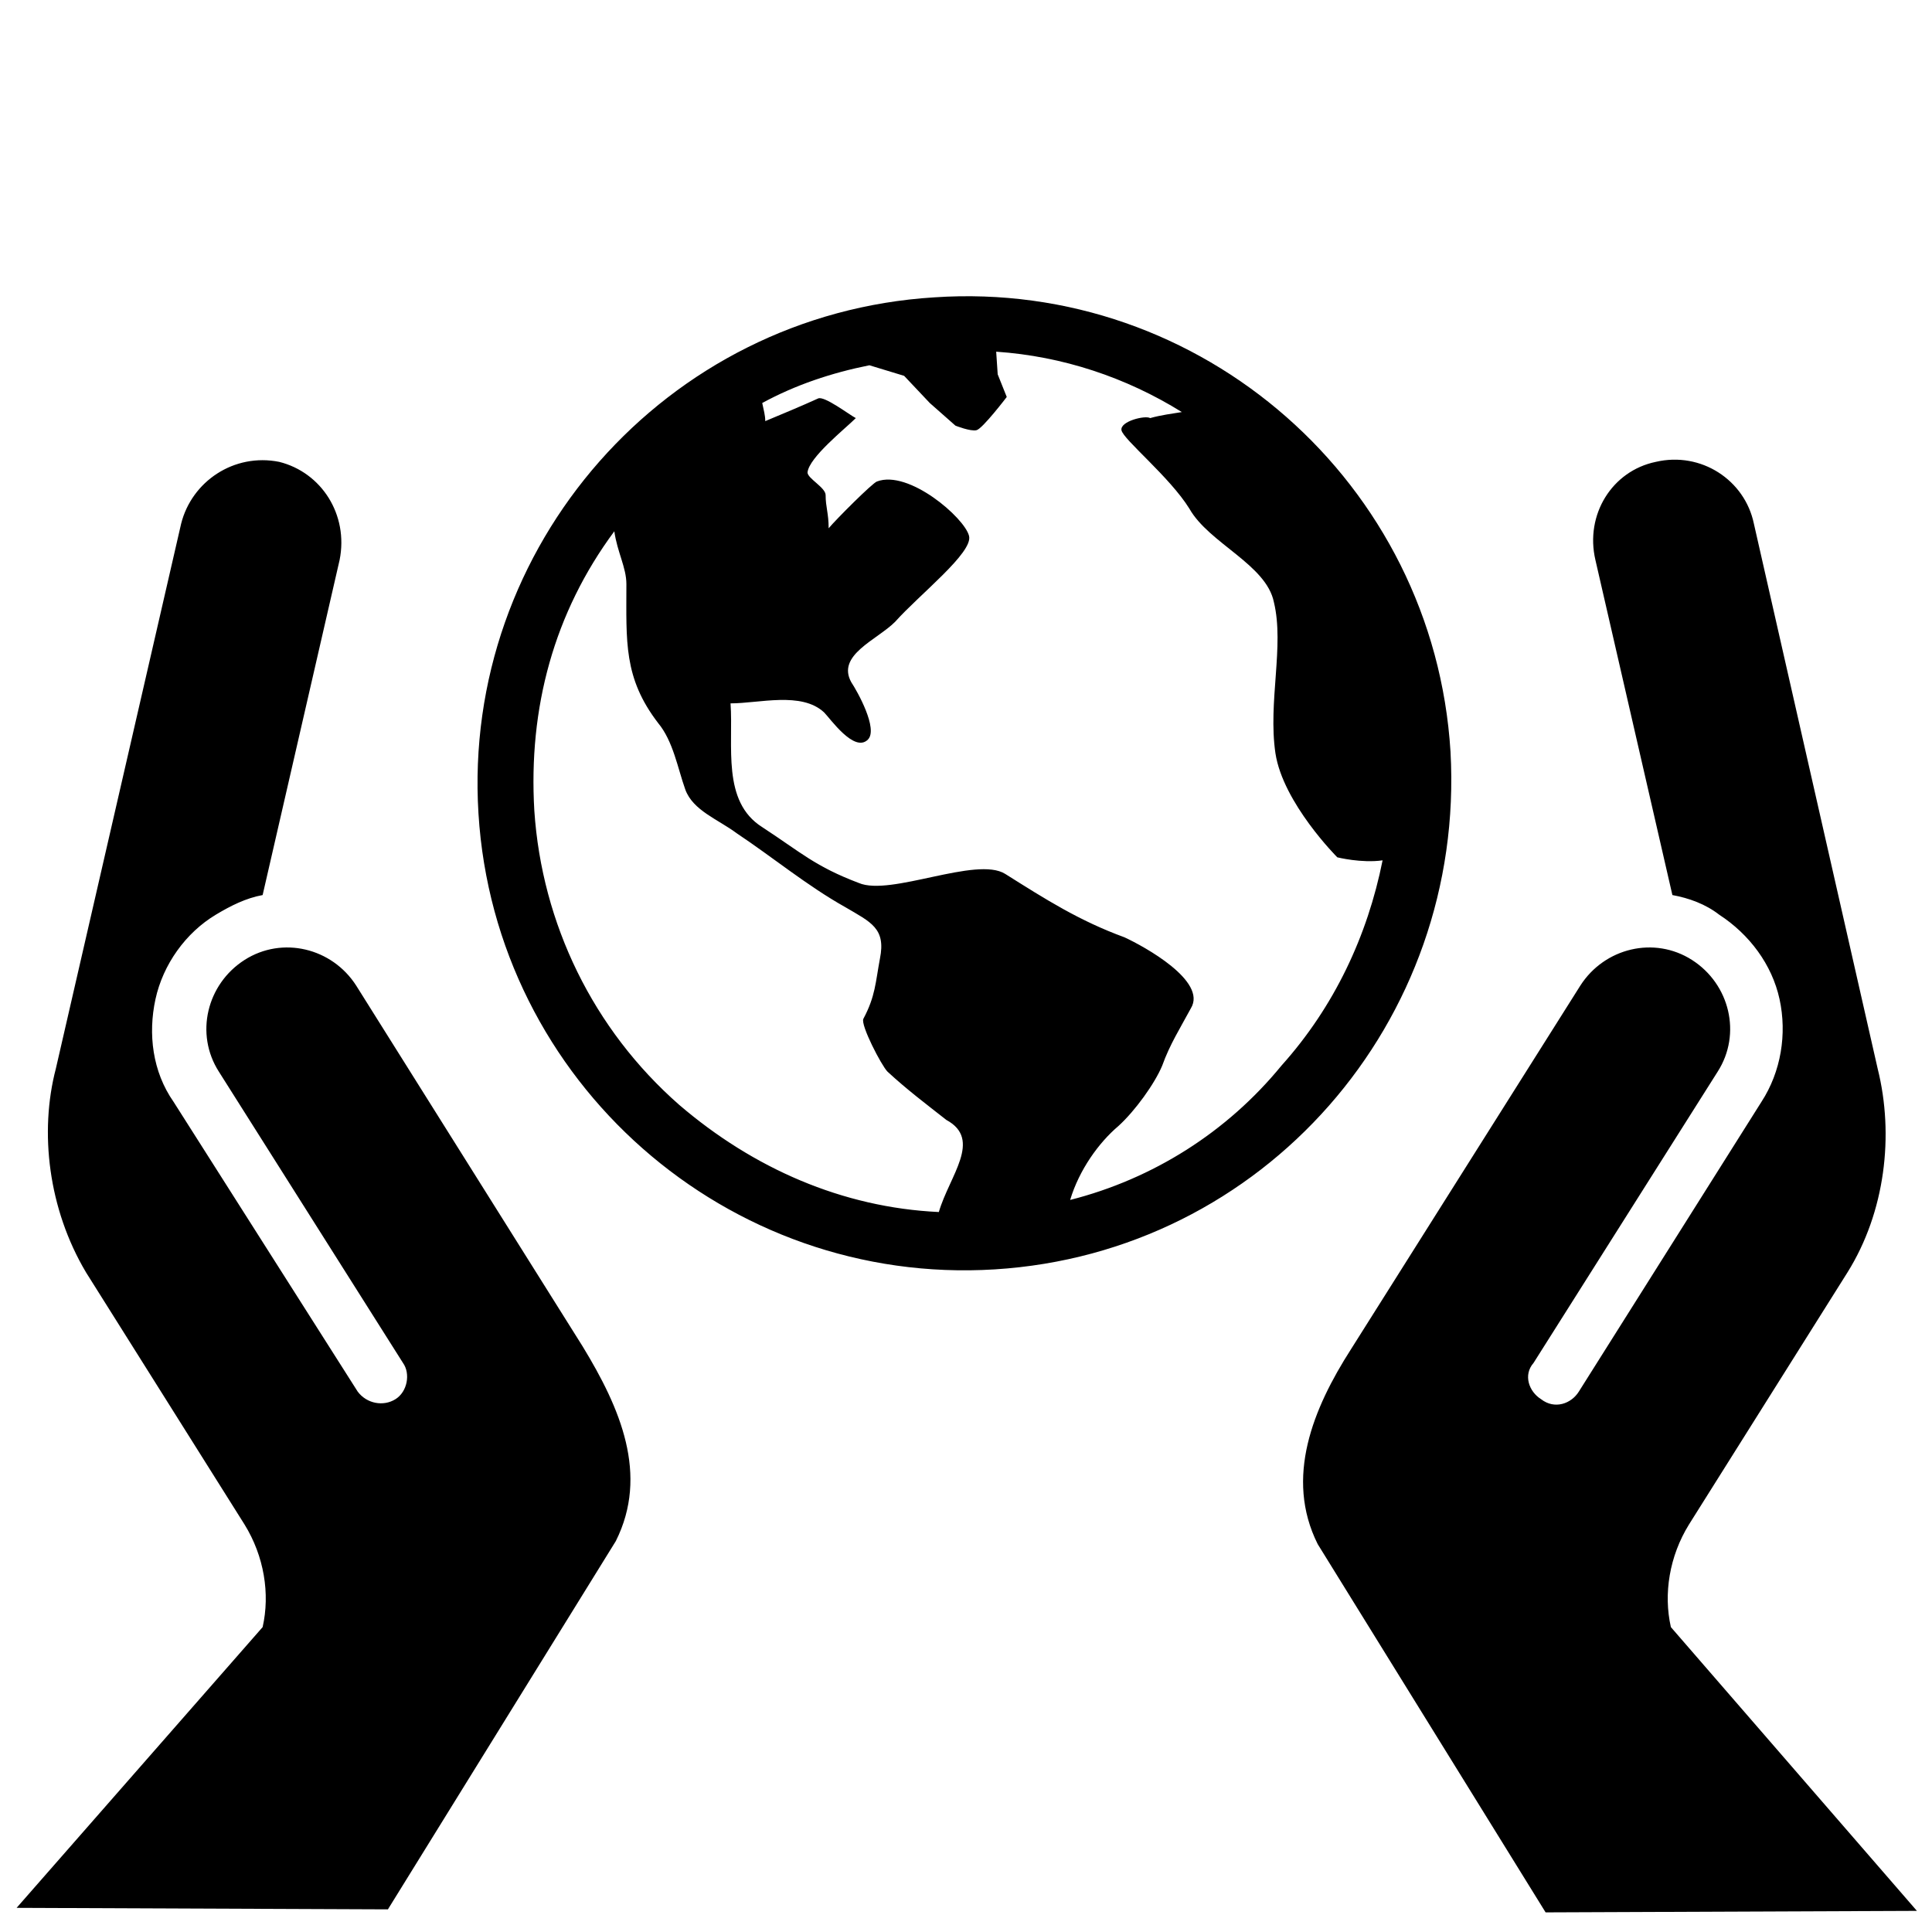 <?xml version="1.0" encoding="utf-8"?>
<svg fill="#000000" height="800px" width="800px" version="1.2" baseProfile="tiny" id="Layer_1" xmlns="http://www.w3.org/2000/svg" xmlns:xlink="http://www.w3.org/1999/xlink"
	  viewBox="-63 65 128 128" xml:space="preserve">
<path id="Layer_1_1_" d="M47.7,172.8c-0.5-2.2-0.1-4.7,1.2-6.8l10.5-16.7c2.5-4,3.1-9.1,2-13.5l-8.2-36.1c-0.6-2.9-3.5-4.8-6.5-4.1
	c-2.9,0.6-4.7,3.5-4,6.5l5.1,22.2c1.1,0.2,2.2,0.6,3.1,1.3c2,1.3,3.5,3.3,4,5.6c0.5,2.3,0.1,4.8-1.2,6.8l-12.1,19.2
	c-0.5,0.8-1.6,1.2-2.5,0.5c-0.8-0.5-1.2-1.6-0.5-2.4L50.8,136c1.6-2.5,0.8-5.8-1.7-7.4c-2.5-1.6-5.8-0.8-7.4,1.7l-15.2,24.1
	c-2.5,3.9-4.4,8.5-2.2,12.9l15.1,24.4l24.6-0.1L47.7,172.8z M-39.4,130.3c-1.6-2.5-4.9-3.3-7.4-1.7c-2.5,1.6-3.3,4.9-1.7,7.4
	l12.2,19.3c0.5,0.7,0.3,1.9-0.5,2.4c-0.8,0.5-1.9,0.3-2.5-0.5l-12.2-19.2c-1.4-2-1.7-4.5-1.2-6.8s2-4.4,4-5.6c1-0.6,2-1.1,3.1-1.3
	l5.1-22.2c0.6-3-1.2-5.8-4-6.5c-3-0.6-5.8,1.3-6.5,4.1l-8.3,36.1c-1.1,4.2-0.5,9.3,2,13.5l10.5,16.7c1.3,2.1,1.7,4.6,1.2,6.8
	l-16.3,18.6l24.6,0.1l15.1-24.4c2.2-4.4,0.3-8.8-2.2-12.9L-39.4,130.3z M33.1,114.8C32,97,16.6,83.5-1.1,84.7
	c-17.8,1.1-31.3,16.5-30.2,34.2c1.1,17.8,16.5,31.3,34.2,30.2C20.7,148,34.1,132.7,33.1,114.8z M-0.8,145.3
	c-6.4-0.3-12.3-2.9-17.2-7.1c-5.7-5-9.1-12-9.6-19.5c-0.4-6.8,1.3-13.1,5.3-18.5c0.2,1.4,0.8,2.4,0.8,3.5c0,3.8-0.2,6.2,2.1,9.2
	c1,1.2,1.3,3,1.8,4.4s2.2,2,3.4,2.9c2.4,1.6,4.7,3.5,7.2,4.9c1.7,1,2.7,1.4,2.3,3.4c-0.3,1.6-0.3,2.5-1.1,4
	c-0.2,0.4,1.2,3.1,1.6,3.5c1.3,1.2,2.5,2.1,3.9,3.2C2.1,140.5-0.1,142.9-0.8,145.3z M7.9,144.5c0.6-2,1.9-3.8,3.2-4.9
	c1.1-1,2.4-2.8,2.9-4c0.5-1.4,1.2-2.5,1.9-3.8c1.1-1.8-3.1-4.1-4.4-4.7c-3-1.1-5.2-2.5-7.9-4.2c-1.9-1.2-7.6,1.5-9.7,0.6
	c-2.9-1.1-3.8-2-6.4-3.7c-2.7-1.7-1.9-5.4-2.1-8.2c1.9,0,4.7-0.8,6.2,0.6c0.4,0.4,2,2.7,2.9,1.8c0.7-0.7-0.7-3.2-1.1-3.8
	c-1-1.8,1.7-2.8,2.9-4c1.6-1.8,5.2-4.6,4.9-5.7c-0.3-1.2-4-4.4-6.1-3.6c-0.3,0.1-2.7,2.5-3.2,3.1c0-1-0.2-1.4-0.2-2.2
	c0-0.5-1.2-1.1-1.2-1.5c0.1-1,2.5-2.9,3.2-3.6c-0.4-0.2-2.1-1.5-2.5-1.3c-1.1,0.5-2.3,1-3.5,1.5c0-0.4-0.1-0.7-0.2-1.2
	c2.2-1.2,4.6-2,7.1-2.5l2.3,0.7l1.7,1.8l1.7,1.5c0,0,1,0.4,1.4,0.3s2-2.2,2-2.2l-0.6-1.5L3,88.3c4.4,0.3,8.6,1.7,12.3,4
	c-0.6,0.1-1.4,0.2-2.1,0.4c-0.3-0.2-2,0.2-1.9,0.8s3.2,3.1,4.5,5.2c1.3,2.3,5.1,3.7,5.6,6.2c0.7,2.9-0.4,6.6,0.1,10
	c0.5,3.3,4.1,6.9,4.1,6.9s1.6,0.4,3,0.2c-1,5-3.2,9.7-6.7,13.6C18.3,140,13.4,143.1,7.9,144.5z"/>
</svg>
